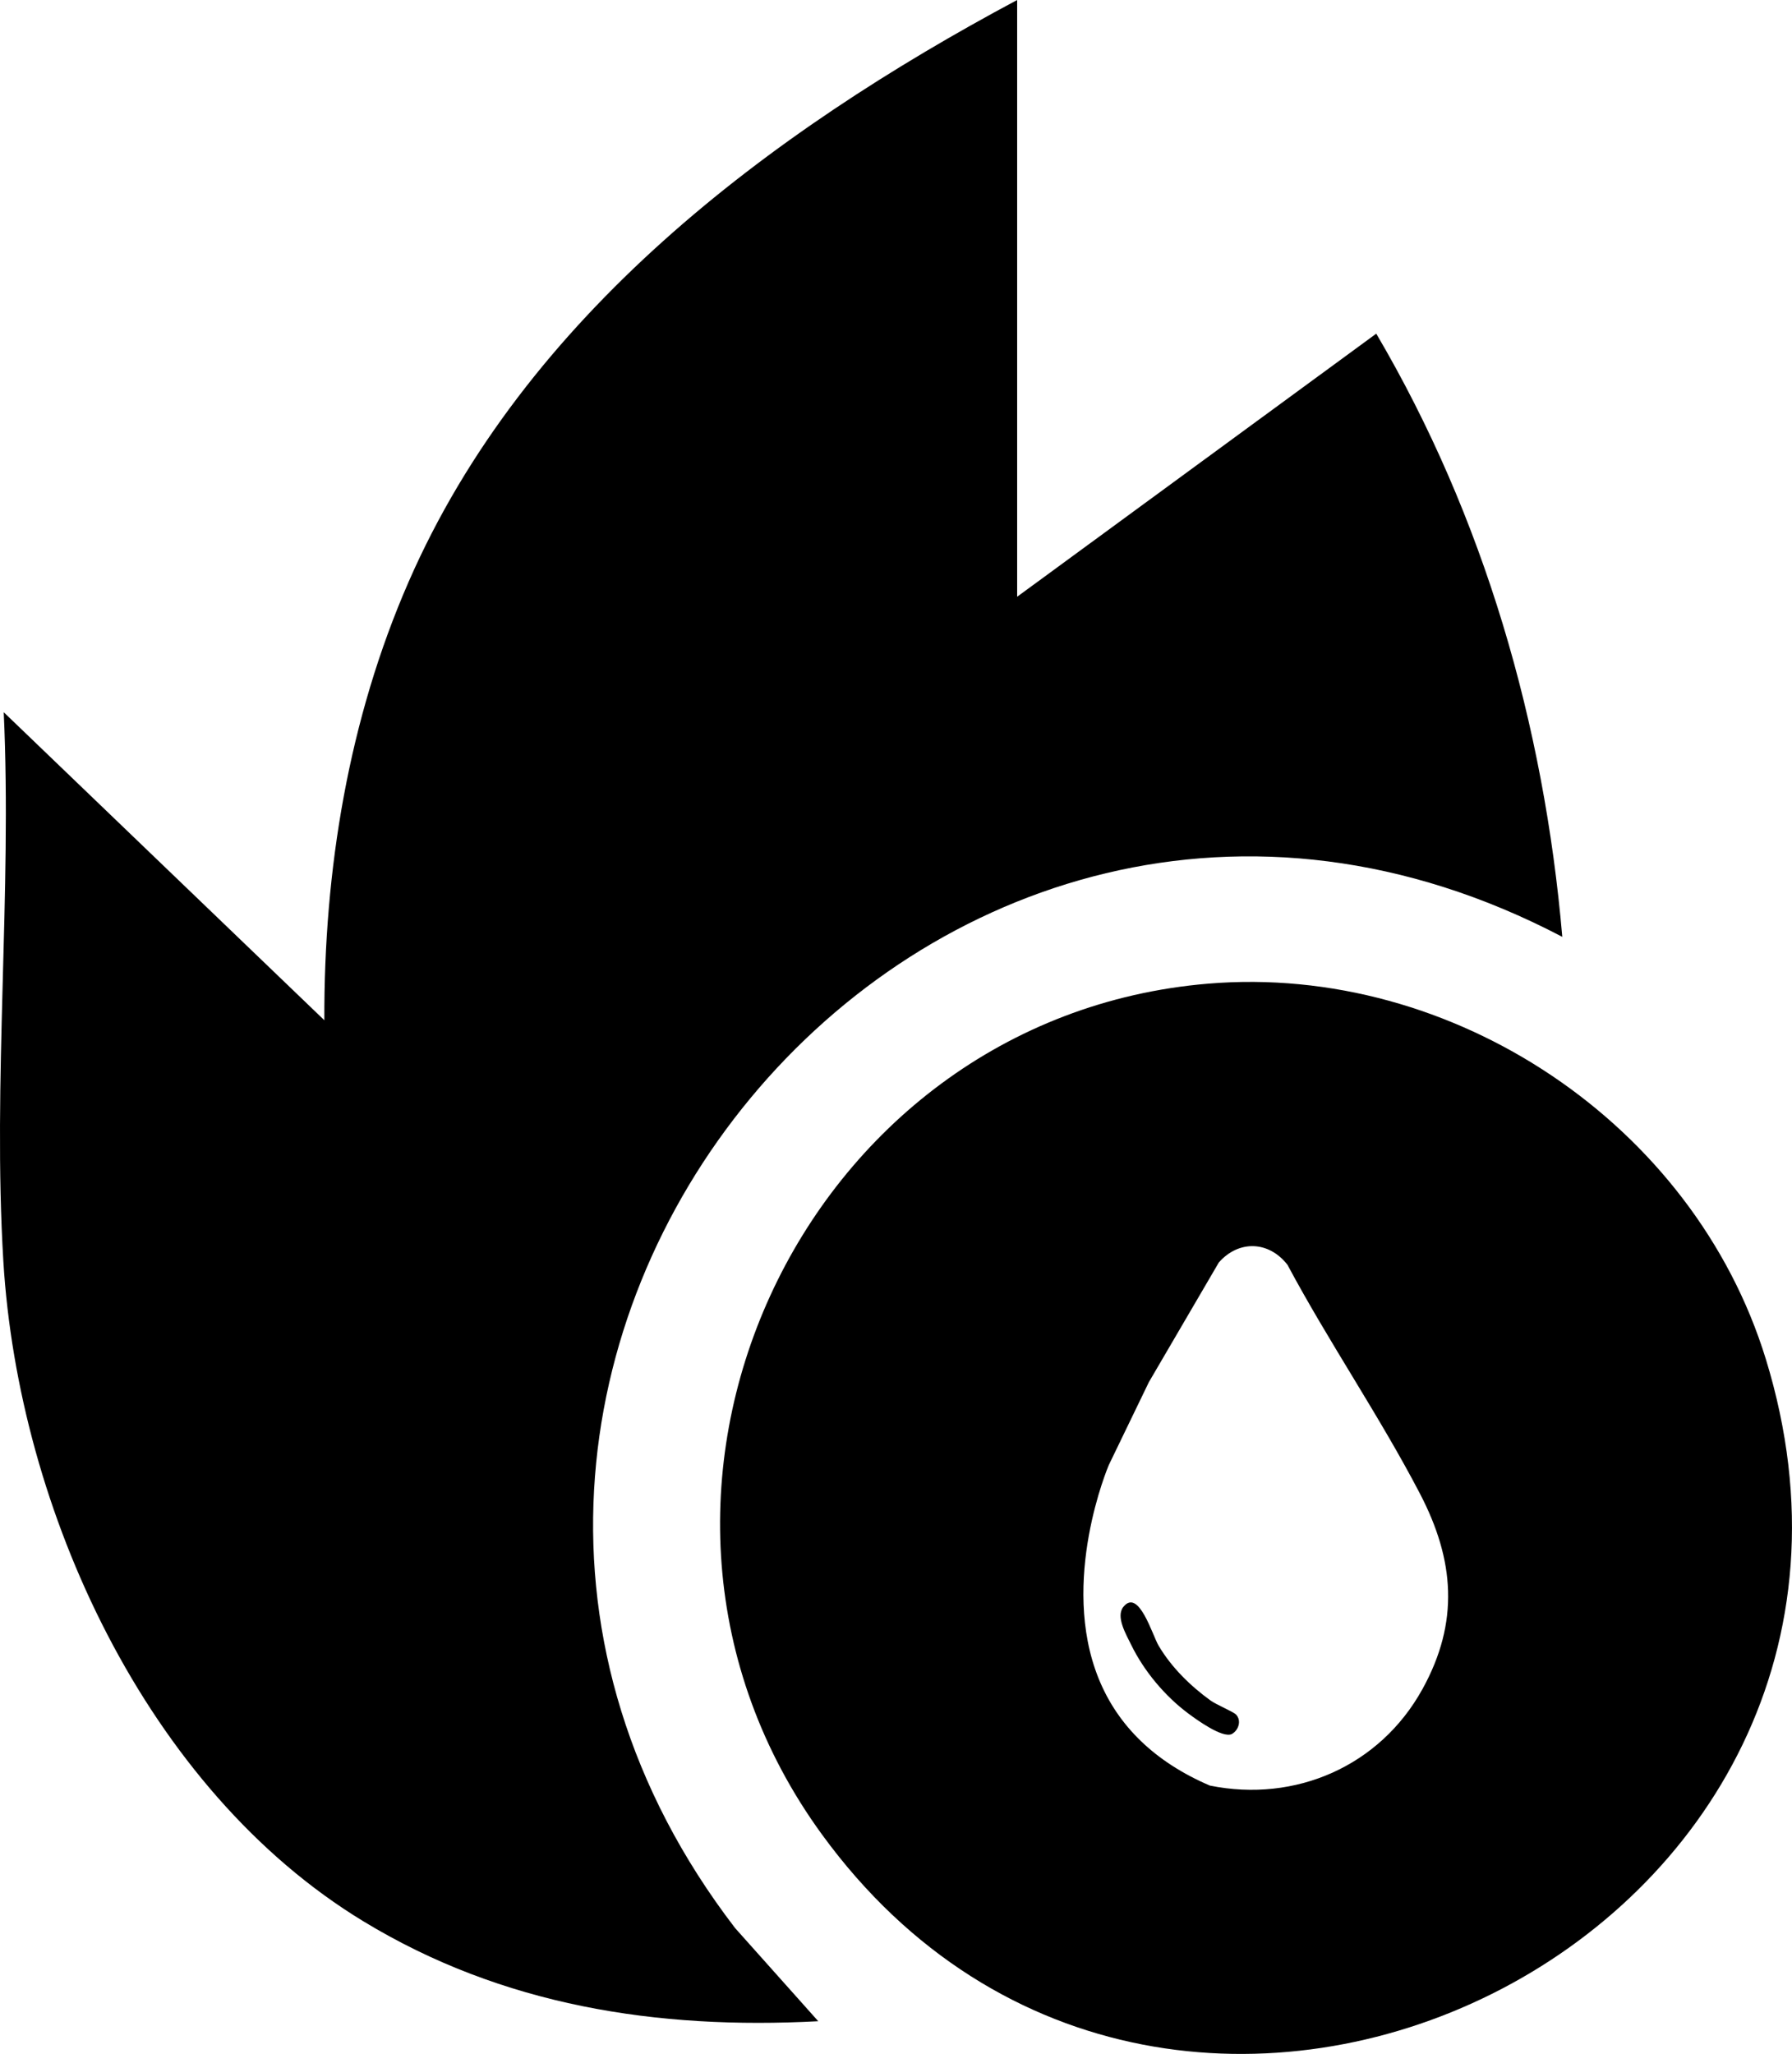 <?xml version="1.0" encoding="UTF-8"?><svg id="Ebene_2" xmlns="http://www.w3.org/2000/svg" viewBox="0 0 652.72 748.01"><g id="Ebene_1-2"><path d="M569.05,341.17c-6.66-77.3-28.5-152.92-67.76-219.66l-130.8,95.81V0c-90.57,48.37-179.35,115.12-221.62,211.81-21.91,50.11-30.92,105.09-30.73,159.74L1.36,259.38c3.02,65.56-4.08,134.75-.14,199.91,5.48,90.59,52.1,192.38,131.13,240.4,50.64,30.77,107,39.52,165.69,36.39l-30.3-33.94c-156.64-204.11,71.23-481.55,301.3-360.97Z"/><path d="M440.96,619.31c-7.38-5.33-14.29-12.12-18.95-20-2.28-3.85-7.2-20.95-12.79-14.18-2.92,3.54.92,10.02,2.77,13.81,4.67,9.59,12.29,18.71,20.82,25.06,3.11,2.31,12.4,9.07,15.84,7.51,2.52-1.39,3.66-4.96,1.53-7.15-.94-.96-7.19-3.59-9.22-5.06Z"/><path d="M643.17,494.89c-26.29-85.44-113.85-144.1-203.07-136.67-148.67,12.39-229.92,187.43-140.68,309.89,127.73,175.29,408.45,37.09,343.75-173.23ZM518.07,615.21c-15.46,27.92-46.12,41.37-77.38,35.06-19.85-8.51-33.49-21.6-40.51-38.96-14.35-35.49,3.56-77.46,3.69-77.78l14.6-30.19,25.49-43.6c7.3-8.25,18.24-7.81,24.99.87,15.09,28.23,33.46,54.97,48.25,83.33,12.58,24.14,14.46,46.74.87,71.28Z"/></g></svg>